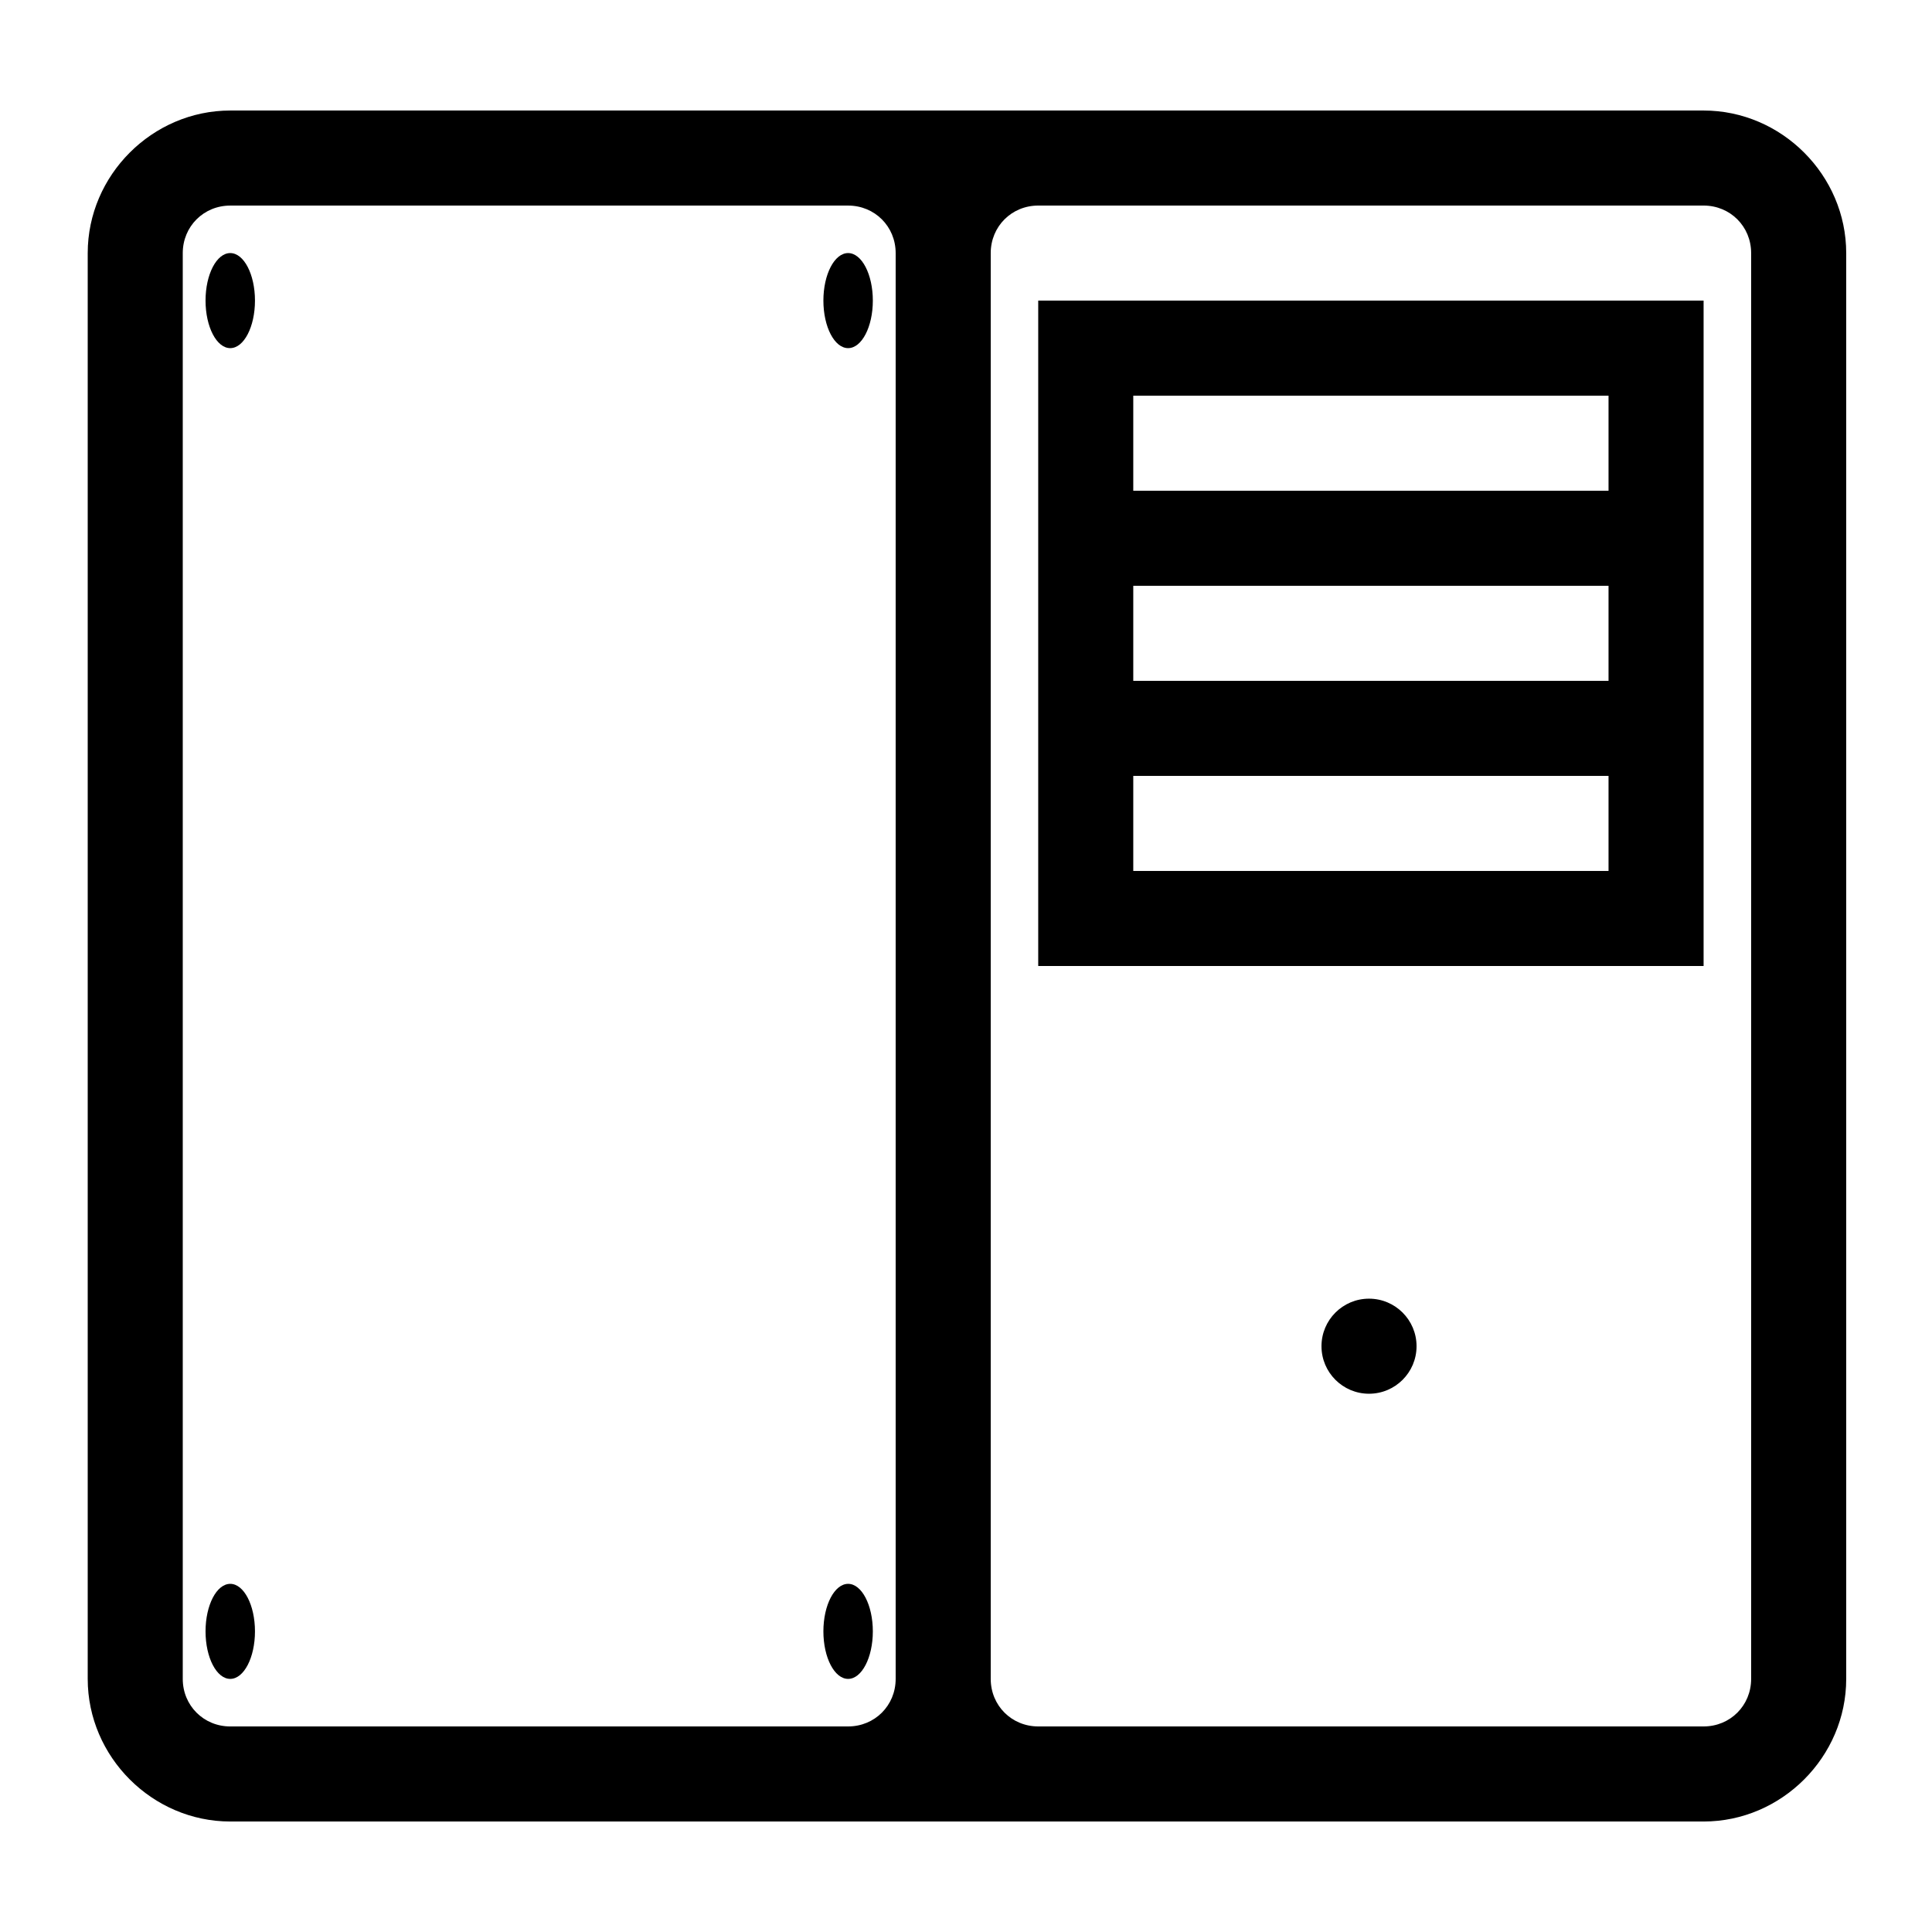 <?xml version="1.0" encoding="UTF-8"?>
<!-- The Best Svg Icon site in the world: iconSvg.co, Visit us! https://iconsvg.co -->
<svg fill="#000000" width="800px" height="800px" version="1.1" viewBox="144 144 512 512" xmlns="http://www.w3.org/2000/svg">
 <g>
  <path d="m595.48 173.29h-390.45c-20.656 0-37.785 17.129-37.785 37.785v377.86c0 20.656 17.129 37.785 37.785 37.785h390.45c20.656 0 37.785-17.129 37.785-37.785v-377.86c0-20.656-17.129-37.785-37.785-37.785zm-214.12 415.64c0 7.055-5.543 12.594-12.594 12.594l-163.74 0.004c-7.055 0-12.594-5.543-12.594-12.594v-377.86c0-7.055 5.543-12.594 12.594-12.594h163.74c7.055 0 12.594 5.543 12.594 12.594zm226.71 0c0 7.055-5.543 12.594-12.594 12.594h-176.33c-7.055 0-12.594-5.543-12.594-12.594v-377.86c0-7.055 5.543-12.594 12.594-12.594h176.33c7.055 0 12.594 5.543 12.594 12.594z"/>
  <path d="m419.14 400h176.33v-176.34h-176.33zm25.188-151.14h125.95v25.191h-125.95zm0 50.383h125.95v25.191h-125.95zm0 50.379h125.95v25.191h-125.95z"/>
  <path d="m519.4 500.76c0 6.953-5.641 12.594-12.598 12.594-6.953 0-12.594-5.641-12.594-12.594 0-6.957 5.641-12.598 12.594-12.598 6.957 0 12.598 5.641 12.598 12.598"/>
  <path d="m375.31 576.33c0 6.957-2.934 12.594-6.551 12.594-3.617 0-6.551-5.637-6.551-12.594s2.934-12.594 6.551-12.594c3.617 0 6.551 5.637 6.551 12.594"/>
  <path d="m211.57 576.33c0 6.957-2.934 12.594-6.551 12.594-3.617 0-6.547-5.637-6.547-12.594s2.93-12.594 6.547-12.594c3.617 0 6.551 5.637 6.551 12.594"/>
  <path d="m211.57 223.66c0 6.957-2.934 12.598-6.551 12.598-3.617 0-6.547-5.641-6.547-12.598 0-6.953 2.93-12.594 6.547-12.594 3.617 0 6.551 5.641 6.551 12.594"/>
  <path d="m375.31 223.66c0 6.957-2.934 12.598-6.551 12.598-3.617 0-6.551-5.641-6.551-12.598 0-6.953 2.934-12.594 6.551-12.594 3.617 0 6.551 5.641 6.551 12.594"/>
 </g>
</svg>